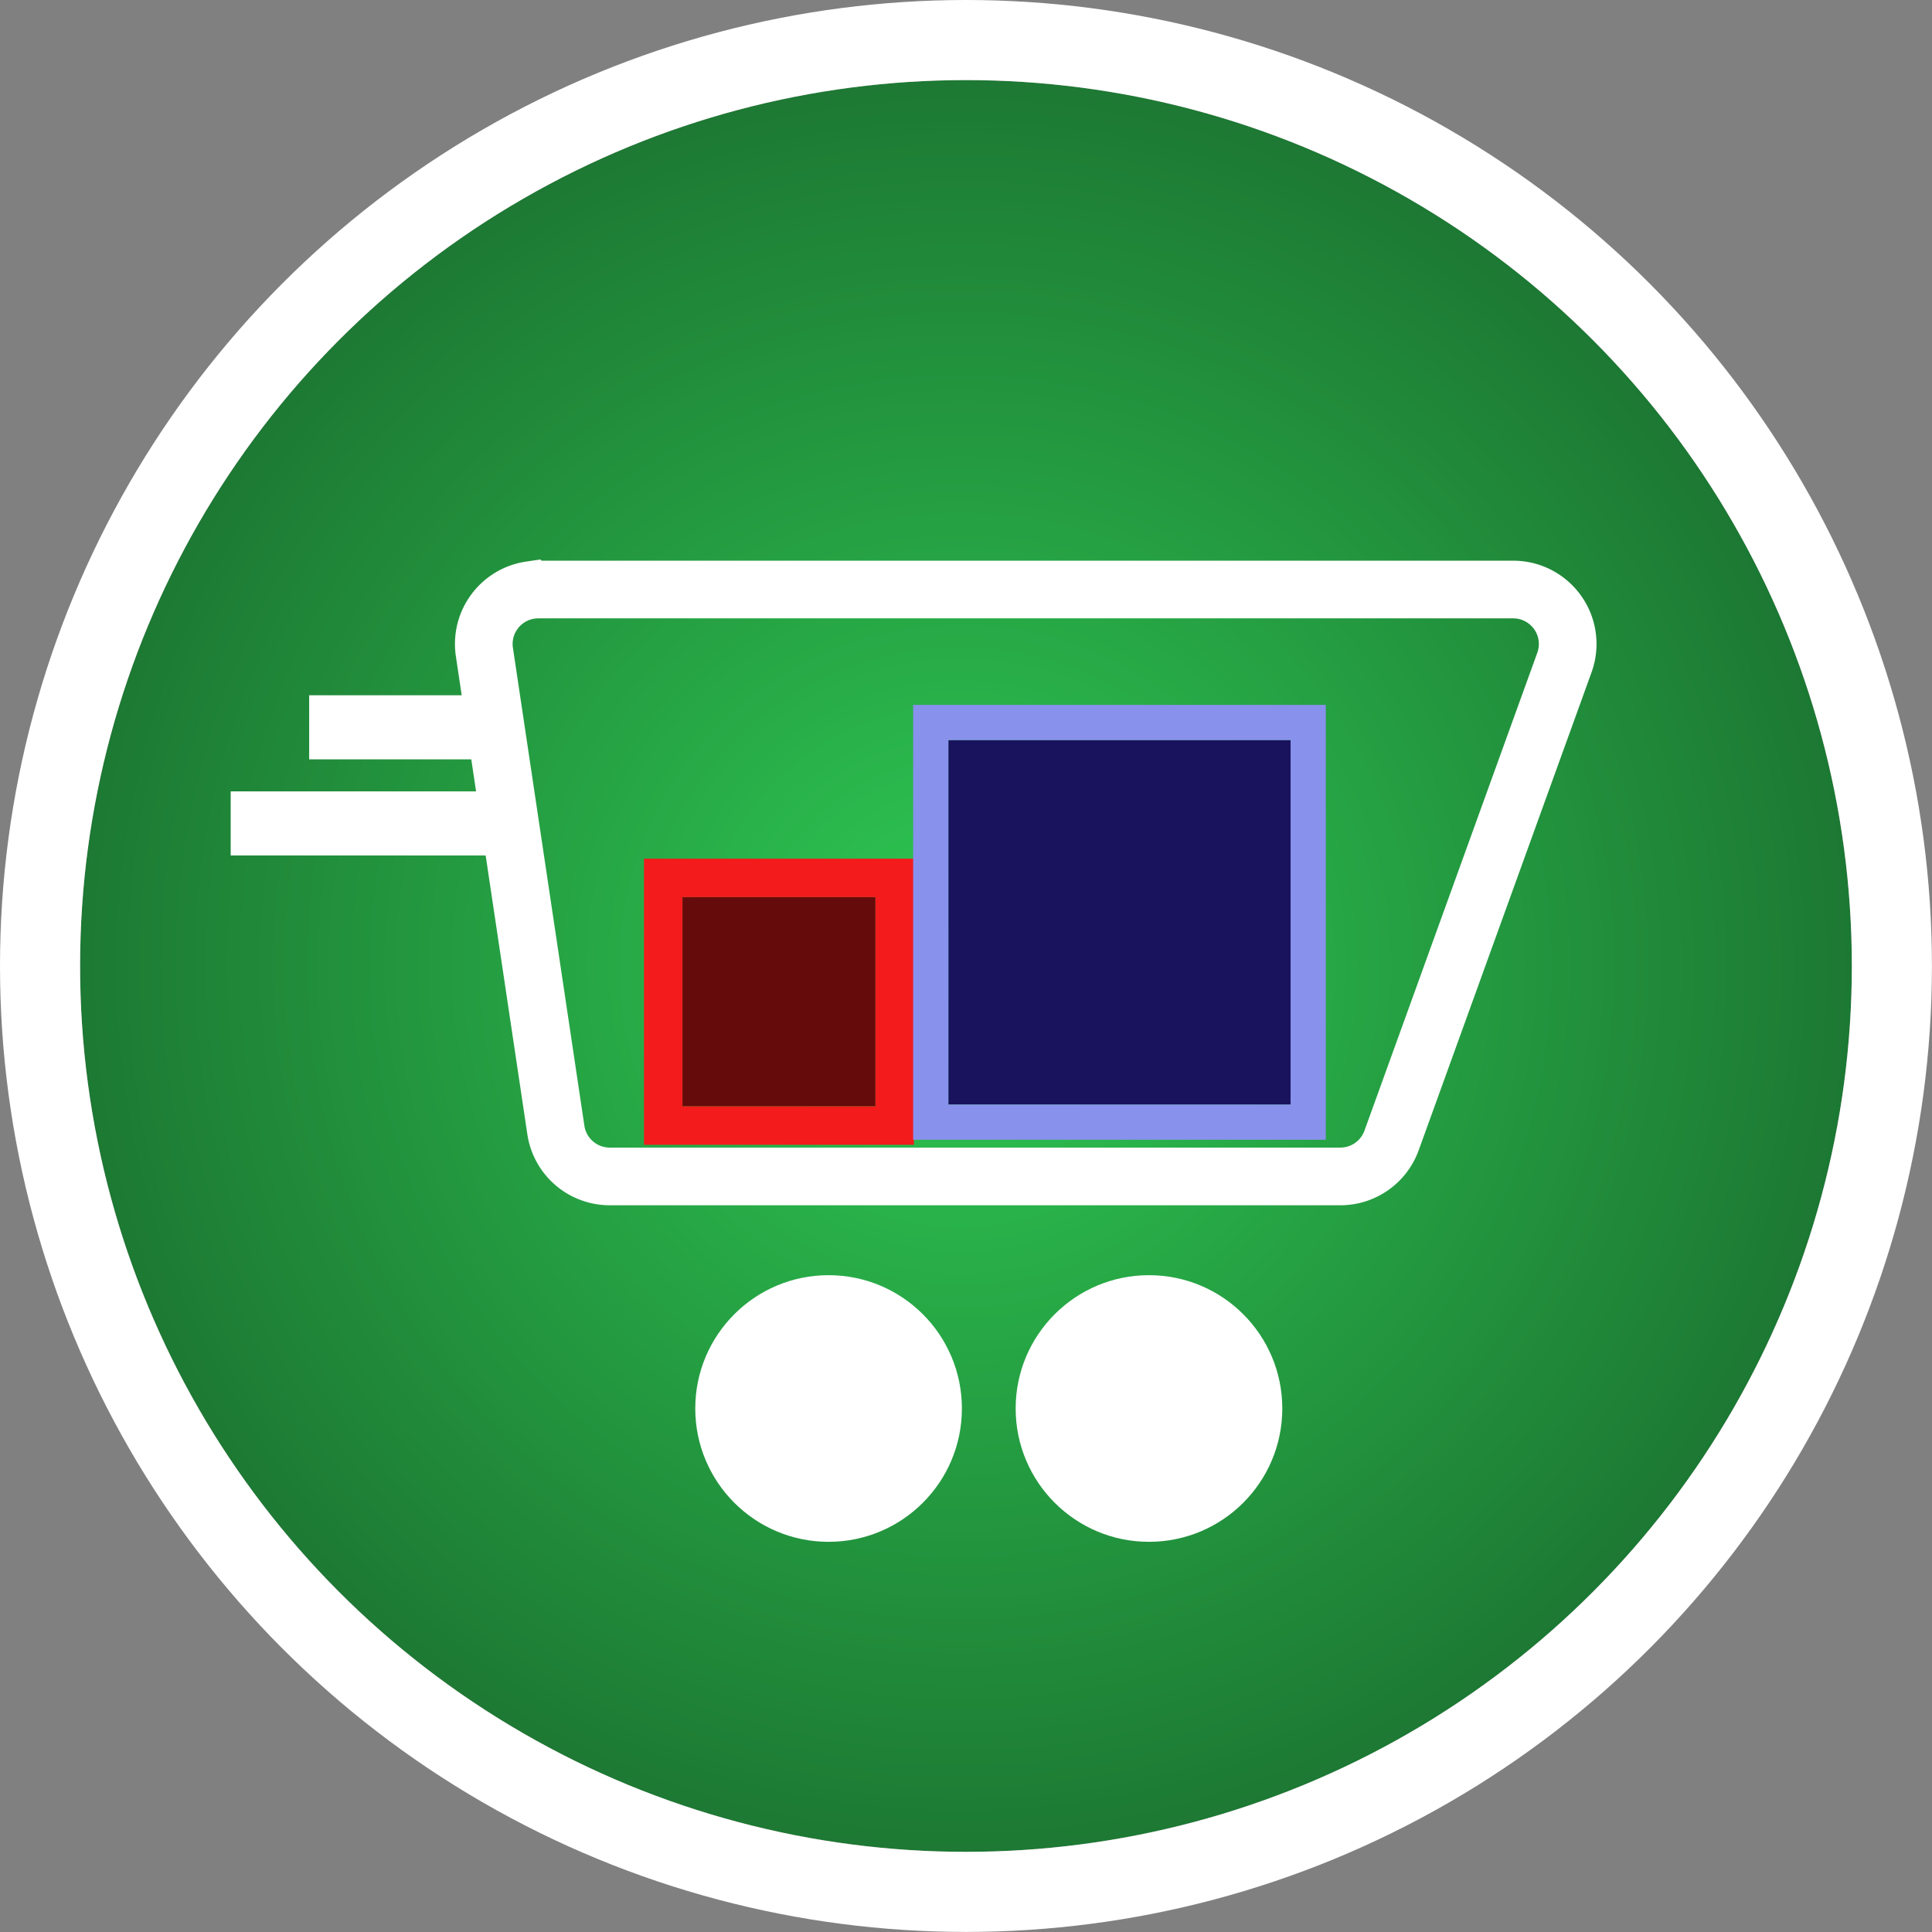 <svg width="603" height="603" viewBox="0 0 603 603" xmlns="http://www.w3.org/2000/svg" xmlns:xlink="http://www.w3.org/1999/xlink"><rect x="0" y="0" width="603" height="603" fill="#808080" stroke="none"/><title>Group 2</title><defs><radialGradient cx="49.689%" fx="49.689%" fy="50%" r="55.056%" id="a"><stop stop-color="#2EC853" offset="0%"/><stop stop-color="#1B7230" offset="100%"/></radialGradient><circle id="b" cx="276.49" cy="276.49" r="276.49"/><linearGradient x1="50%" y1="0%" x2="50%" y2="100%" id="c"><stop stop-color="#FFF" stop-opacity=".5" offset="0%"/><stop stop-opacity=".5" offset="100%"/></linearGradient><path id="d" d="M188 255h60.24v65.3H188z"/><path id="e" d="M271 206h106.8v113.74H271z"/></defs><g transform="translate(25 25)" fill="none" fill-rule="evenodd"><use fill="url(#a)" xlink:href="#b"/><circle stroke="#FFF" stroke-width="25" cx="276.49" cy="276.49" r="288.99"/><path d="M120 202H81.5" stroke="#FFF" stroke-width="20" fill="url(#c)" stroke-linecap="square"/><path d="M123.5 232H57" stroke="#FFF" stroke-width="20" stroke-linecap="square"/><path d="M143.001 159H447.29c9.389 0 17 7.611 17 17a17 17 0 0 1-1.014 5.782L409.323 330.96a17 17 0 0 1-15.987 11.218h-228.03a17 17 0 0 1-16.814-14.486l-22.304-149.178c-1.388-9.286 5.014-17.939 14.3-19.327A17 17 0 0 1 143 159z" stroke="#FFF" stroke-width="18"/><circle fill="#FFF" cx="233.61" cy="414.61" r="41.61"/><circle fill="#FFF" cx="333.61" cy="414.61" r="41.61"/><use fill="#660B0B" xlink:href="#d"/><path stroke="#F31B1B" stroke-width="12" d="M182 249h72.24v77.3H182z"/><g><use fill="#19125C" xlink:href="#e"/><path stroke="#8891EB" stroke-width="11" d="M265.5 200.5h117.8v124.74H265.5z"/></g></g></svg>
